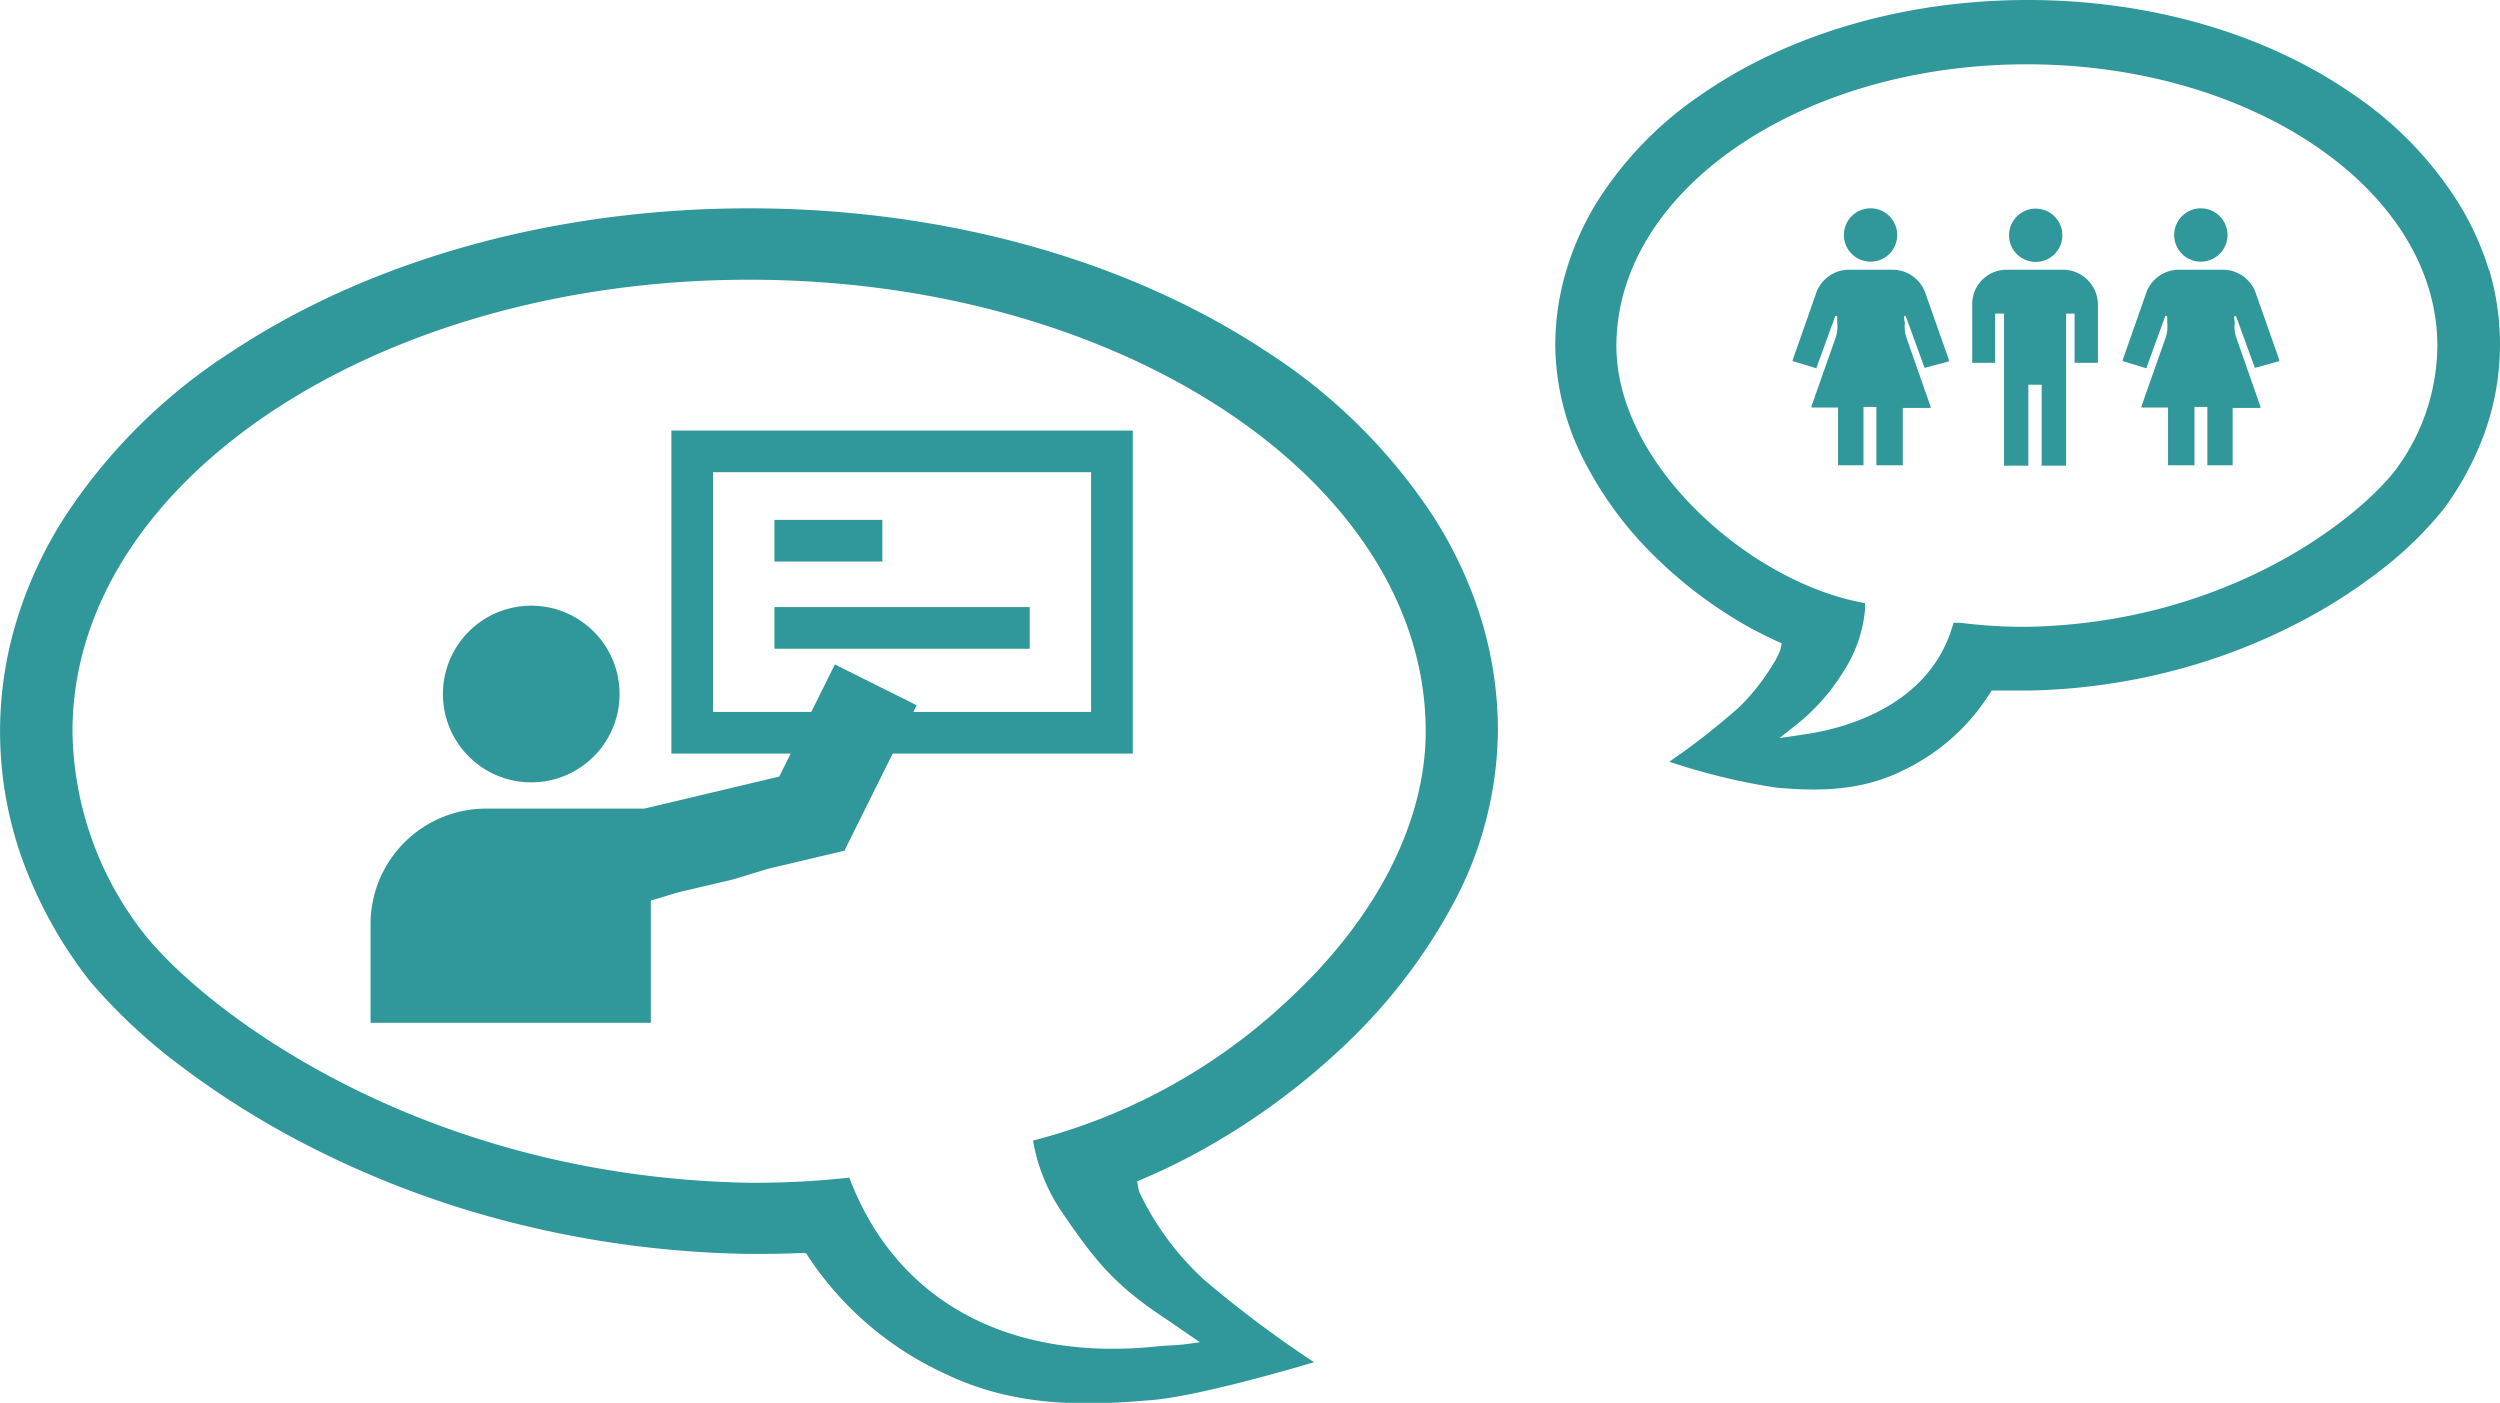 <svg id="Layer_1" data-name="Layer 1" xmlns="http://www.w3.org/2000/svg" viewBox="0 0 180 101"><defs><style>.cls-1{fill:#30979a;}</style></defs><path class="cls-1" d="M106.63,44.53a30.23,30.23,0,0,0-3.46-7.39,40.59,40.59,0,0,0-12-11.84C81.13,18.67,67.91,15,53.94,15S26.74,18.67,16.71,25.3a40.51,40.51,0,0,0-12,11.84,30.17,30.17,0,0,0-3.46,7.38A27.28,27.28,0,0,0,1.7,62.13a31.8,31.8,0,0,0,4.67,8.38l.16.2a40.31,40.31,0,0,0,6.43,6,62.58,62.58,0,0,0,10.1,6.22A69.38,69.38,0,0,0,36.77,88a74,74,0,0,0,17.06,2.28c1.3,0,2.45,0,3.7-.06l.5,0,.28.43a23.6,23.6,0,0,0,9.78,8.28c4.89,2.35,9.87,2.3,14.52,1.9,2.93-.17,9-1.86,12-2.75a81.68,81.68,0,0,1-7.86-5.89A20.28,20.28,0,0,1,82,85.76l-.13-.7.65-.28c1.19-.51,2.38-1.09,3.53-1.71a50.34,50.34,0,0,0,10.44-7.51,40.28,40.28,0,0,0,8-10.23,26.86,26.86,0,0,0,3.36-12.68A27.39,27.39,0,0,0,106.63,44.53ZM92.9,71.86A42.09,42.09,0,0,1,74.38,82.12a13,13,0,0,0,2.16,5.27C79,91,80.41,92.64,84.09,95.06l2.3,1.58-.57.08c-1,.16-1.77.14-2.5.22-10.4,1.09-18.7-3-22.17-12.15a62.55,62.55,0,0,1-6.42.37h-.8c-23-.41-38.41-11.74-43.36-17.68A24.09,24.09,0,0,1,5.22,52.65c0-17.93,21.86-32.51,48.72-32.51s48.71,14.58,48.71,32.51C102.65,59.13,99.18,66,92.9,71.86Z"/><path class="cls-1" d="M179.22,19.49A20.94,20.94,0,0,0,177,14.6a26.29,26.29,0,0,0-7.59-7.82C163.12,2.41,154.78,0,146,0s-17.14,2.41-23.46,6.78a26.18,26.18,0,0,0-7.59,7.82,20.64,20.64,0,0,0-2.18,4.89,18.88,18.88,0,0,0-.79,5.38,18.46,18.46,0,0,0,2.13,8.4,26.44,26.44,0,0,0,5,6.76,32.07,32.07,0,0,0,6.59,5c.72.4,1.47.78,2.23,1.13l.35.16-.07.38a4.88,4.88,0,0,1-.53,1.09,15.83,15.83,0,0,1-2.41,3.08,49.7,49.7,0,0,1-4.83,3.8l-.26.18.3.09a46.49,46.49,0,0,0,7.4,1.77c2.95.26,6.09.29,9.18-1.26a15,15,0,0,0,6.18-5.48l.16-.25.29,0c.81,0,1.53,0,2.33,0a44.55,44.55,0,0,0,10.76-1.51,43,43,0,0,0,8.64-3.34,38.43,38.43,0,0,0,6.37-4.11,26,26,0,0,0,4.06-4l.07-.08a21.69,21.69,0,0,0,3-5.6,18.87,18.87,0,0,0,.3-11.66ZM172.4,33.94v0c-3,3.76-12.38,10.93-26.43,11.19h-.49a37,37,0,0,1-4.35-.29l-.47,0-.14.44c-1.81,5.72-8,7.22-10.56,7.59l-1.83.27L129.56,52a14.58,14.58,0,0,0,3.09-3.53,9.84,9.84,0,0,0,1.63-4.55l0-.49-.49-.1c-8.05-1.65-17.41-10-17.41-18.42,0-11.18,13.26-20.28,29.55-20.28s29.56,9.1,29.56,20.28A15.13,15.13,0,0,1,172.4,33.94Z"/><path class="cls-1" d="M81.56,54.26H48.34V31H81.56Zm-30.22-3H78.56V34H51.34Z"/><rect class="cls-1" x="55.76" y="43.71" width="18.38" height="3"/><rect class="cls-1" x="55.76" y="37.43" width="7.77" height="3"/><path class="cls-1" d="M38.25,56.33A6.36,6.36,0,1,0,31.89,50,6.36,6.36,0,0,0,38.25,56.33Z"/><path class="cls-1" d="M66,50.78l-5.89-2.94-4,8.07-9.72,2.31H35a8.32,8.32,0,0,0-8.32,8.31v7.11H46.86v-8.8l2-.6,3.88-.91,2.53-.77,5.49-1.3.07,0,0-.07Z"/><circle class="cls-1" cx="146.57" cy="16.94" r="1.92"/><path class="cls-1" d="M148.64,19.42h-4.18A2.47,2.47,0,0,0,142,21.91v4.21h1.65V22.64s0,0,0-.06h.64a.14.14,0,0,1,0,.06V33.53h1.75V27.7H147v5.83h1.76V22.64a.13.13,0,0,1,0-.06h.61s0,0,0,.06v3.48h1.68V21.94A2.53,2.53,0,0,0,148.64,19.42Z"/><path class="cls-1" d="M156.54,16.94A1.92,1.92,0,1,0,158.46,15,1.92,1.92,0,0,0,156.54,16.94Z"/><path class="cls-1" d="M160.86,22.83c0-.09.14-.12.16,0l1.33,3.66v0L164.1,26a.36.36,0,0,0,0-.11l-1.66-4.71A2.51,2.51,0,0,0,160,19.42H156.9a2.51,2.51,0,0,0-2.41,1.78l-1.66,4.73s0,.05,0,.07l1.72.52s0,0,0-.05l1.33-3.66c0-.1.16-.07.16,0l0,.43a2.55,2.55,0,0,1-.09,1l-1.76,5a.3.3,0,0,0,0,.1h1.91v4.16H158v-4.2h.93v4.2h1.82V29.37h2s0-.07,0-.1l-1.75-5a2.39,2.39,0,0,1-.1-1Z"/><path class="cls-1" d="M132.76,16.94A1.92,1.92,0,1,0,134.68,15,1.92,1.92,0,0,0,132.76,16.94Z"/><path class="cls-1" d="M137.08,22.83c0-.09.14-.12.16,0l1.33,3.66v0l1.75-.47,0-.11-1.66-4.71a2.51,2.51,0,0,0-2.41-1.78h-3.11a2.51,2.51,0,0,0-2.41,1.78l-1.66,4.73s0,.05,0,.07l1.72.52s0,0,0-.05l1.33-3.66c0-.1.16-.07.16,0l0,.43a2.55,2.55,0,0,1-.09,1l-1.76,5s0,.06,0,.1h1.91v4.16h1.83v-4.2h.93v4.2H137V29.37h2s0-.07,0-.1l-1.75-5a2.39,2.39,0,0,1-.1-1Z"/></svg>